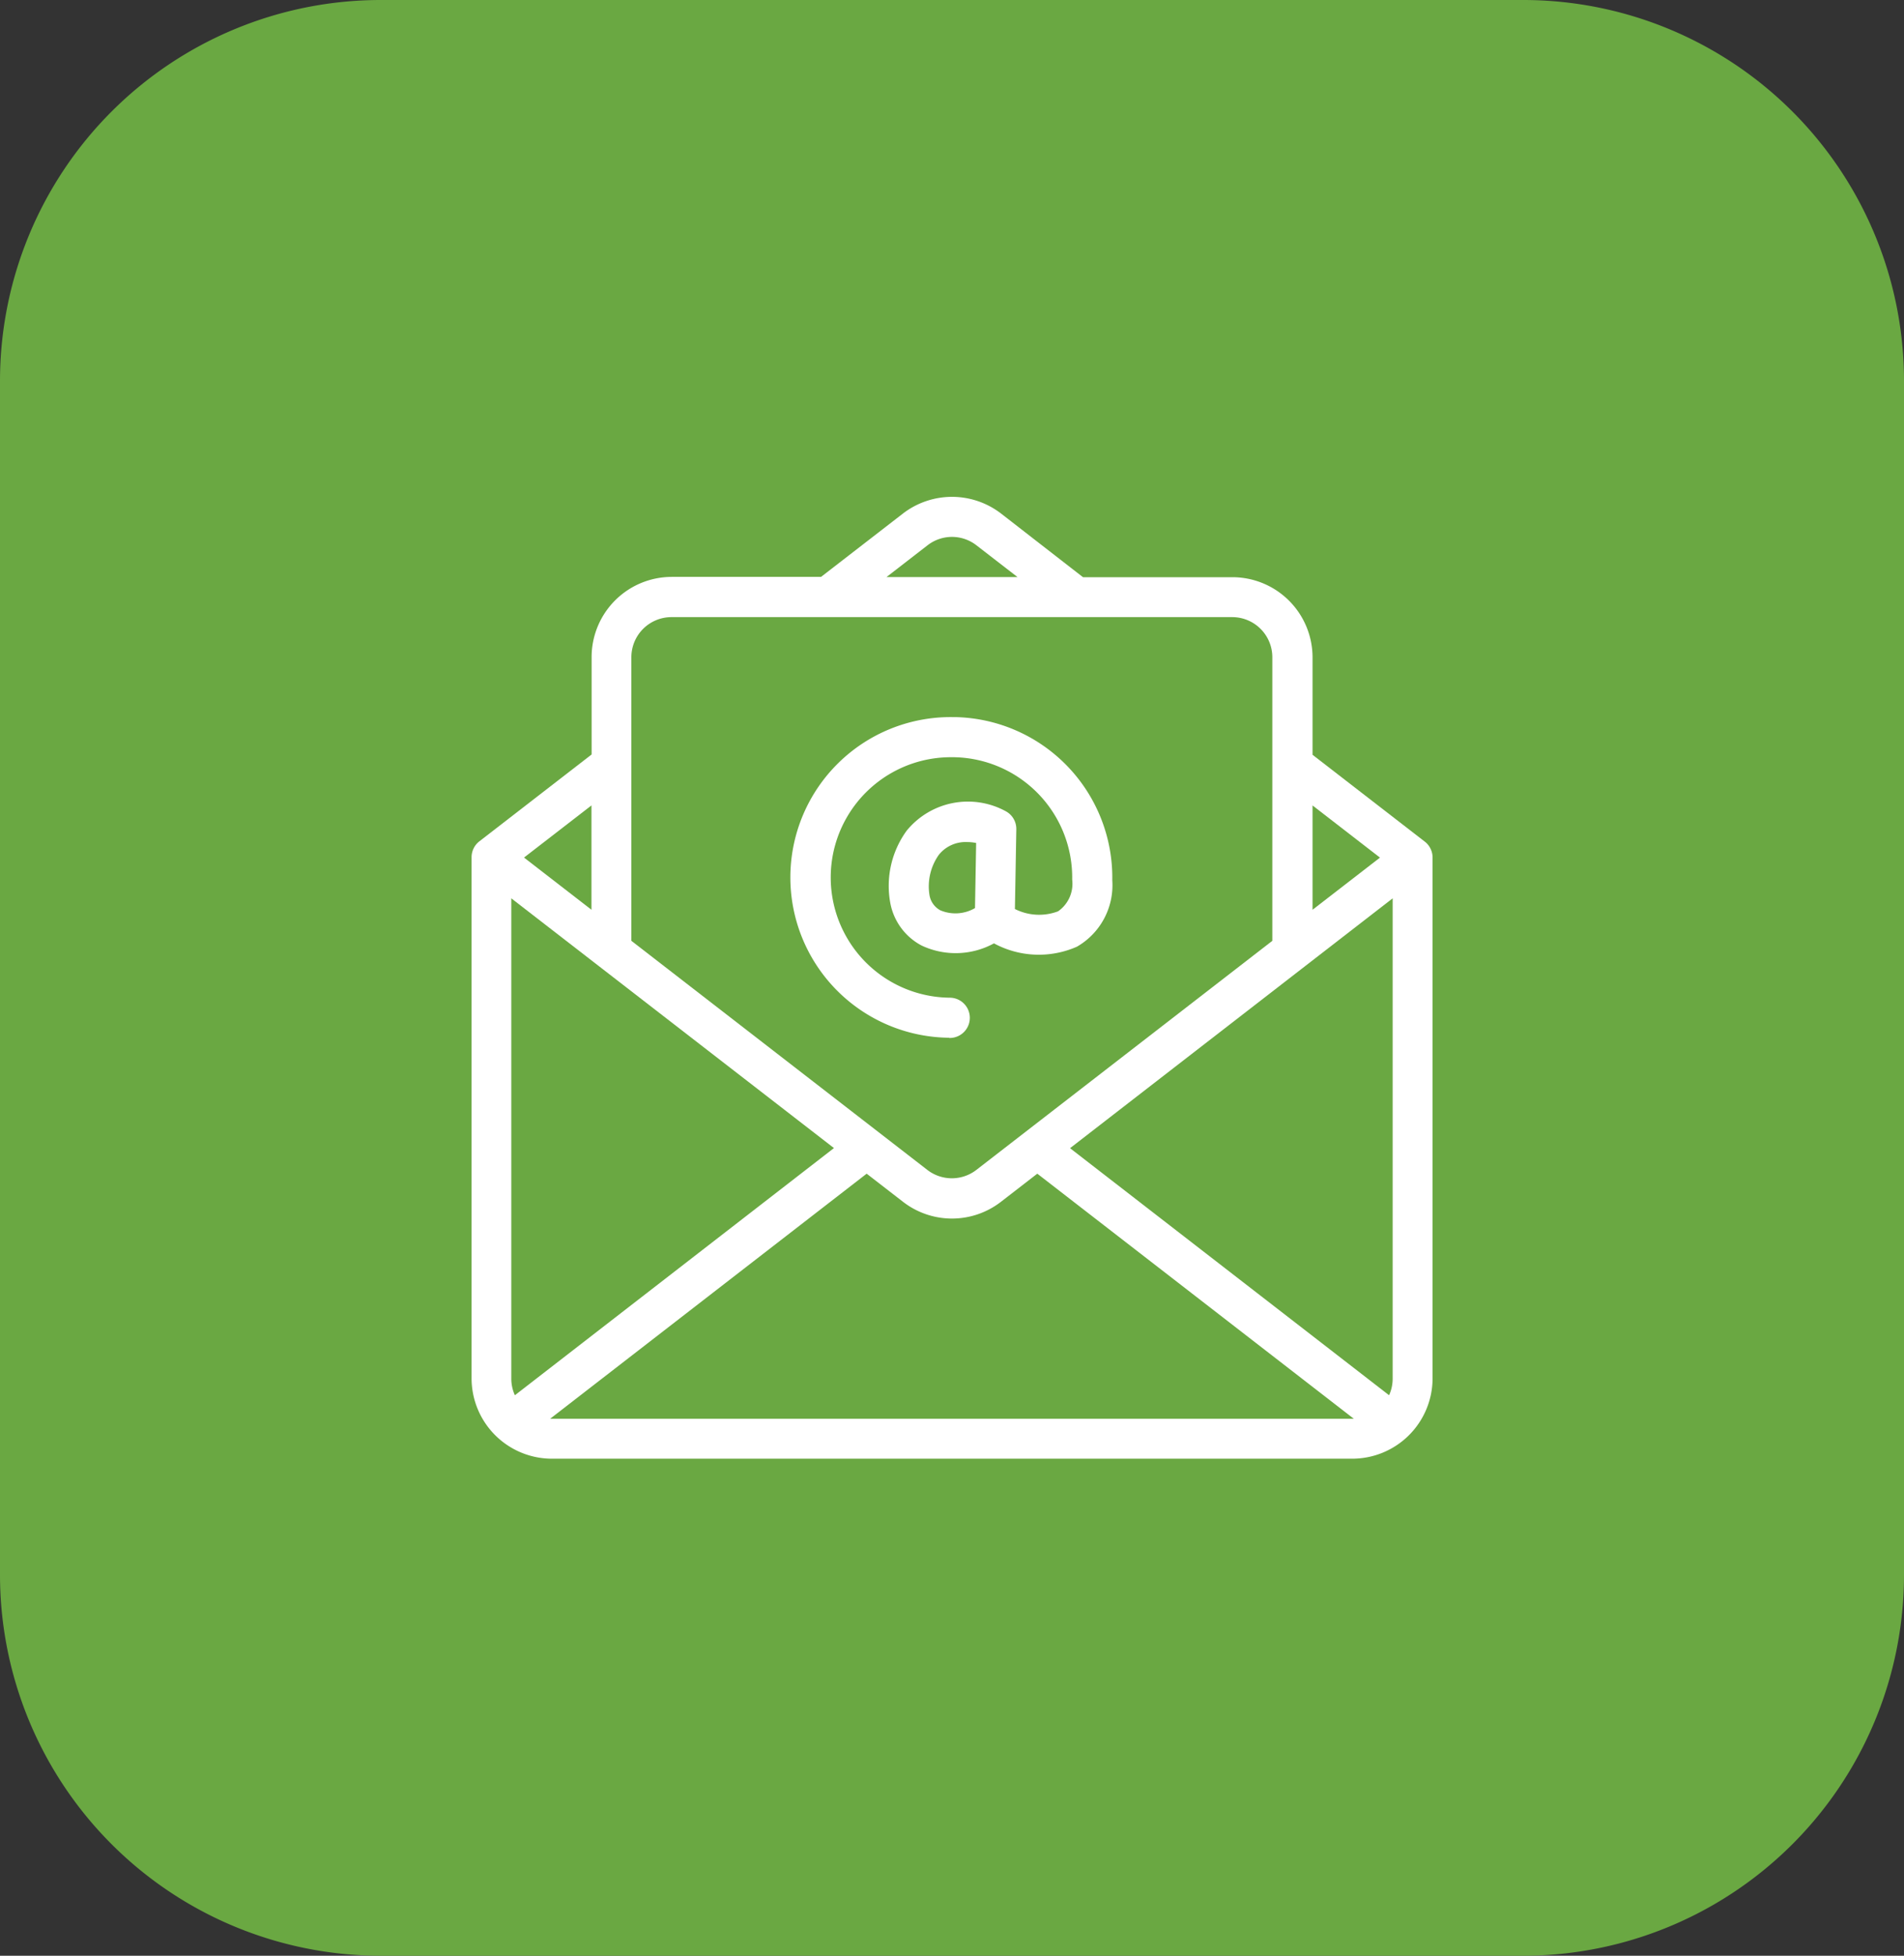 <svg xmlns="http://www.w3.org/2000/svg" width="50" height="51.333" viewBox="0 0 50 51.333">
    <rect x="0" y="0" width="50" height="51.333" fill="#333333" stroke="none"/>
    <path data-name="Rectangle 2746" d="M10 0h30a10 10 0 0 1 10 10v31.333a10 10 0 0 1-10 10H10a10 10 0 0 1-10-10V10A10 10 0 0 1 10 0z" style="fill:#6aa842"/>
    <g data-name="Group 2300">
        <path data-name="Path 4545" d="m43.608 28.615-2.952-2.283v-2.561a2.106 2.106 0 0 0-2.1-2.1h-3.928L32.476 20a2.113 2.113 0 0 0-2.576 0l-2.151 1.663h-3.925a2.106 2.106 0 0 0-2.1 2.1v2.561l-2.952 2.283a.527.527 0 0 0-.2.416v13.685a2.111 2.111 0 0 0 2.1 2.1h21.036a2.111 2.111 0 0 0 2.1-2.1V29.031a.527.527 0 0 0-.2-.416zm-.941 14.528-8.379-6.485L42.76 30.1v12.6a1.06 1.06 0 0 1-.094.443zm-.24-14.112L40.656 30.4v-2.738zm-11.886-8.194a1.046 1.046 0 0 1 1.293 0l1.075.831h-3.442zm-6.717 1.882h14.728a1.053 1.053 0 0 1 1.048 1.052v7.444l-7.772 6.013a1.053 1.053 0 0 1-1.288 0l-7.772-6.013v-7.444a1.053 1.053 0 0 1 1.056-1.052zm-4.115 20.424a1.055 1.055 0 0 1-.094-.435V30.1l8.473 6.555zM21.72 30.4l-1.771-1.37 1.771-1.369zm-1.053 13.36h-.032l8.312-6.433.953.737a2.1 2.1 0 0 0 2.575 0l.953-.737 8.312 6.433h-.032z" transform="translate(-6.188 -6.521)" style="fill:#fff"/>
        <path data-name="Path 4546" d="M35.321 36.657h.01a.526.526 0 0 0 .009-1.057 3.156 3.156 0 0 1 .055-6.312h.057a3.159 3.159 0 0 1 3.1 3.212.88.88 0 0 1-.371.833 1.412 1.412 0 0 1-1.133-.061l.037-2.093a.527.527 0 0 0-.279-.474 2.076 2.076 0 0 0-2.6.511 2.464 2.464 0 0 0-.425 1.926 1.591 1.591 0 0 0 .817 1.089 2.1 2.1 0 0 0 1.9-.057 2.478 2.478 0 0 0 2.179.087 1.861 1.861 0 0 0 .928-1.743 4.213 4.213 0 0 0-4.133-4.283h-.076a4.208 4.208 0 0 0-.073 8.416zM36 33.248a1.021 1.021 0 0 1-.909.059.555.555 0 0 1-.285-.393 1.433 1.433 0 0 1 .247-1.068.9.9 0 0 1 .739-.331 1.177 1.177 0 0 1 .238.024z" transform="translate(-10.396 -9.413)" style="fill:#fff"/>
    </g>
</svg>
